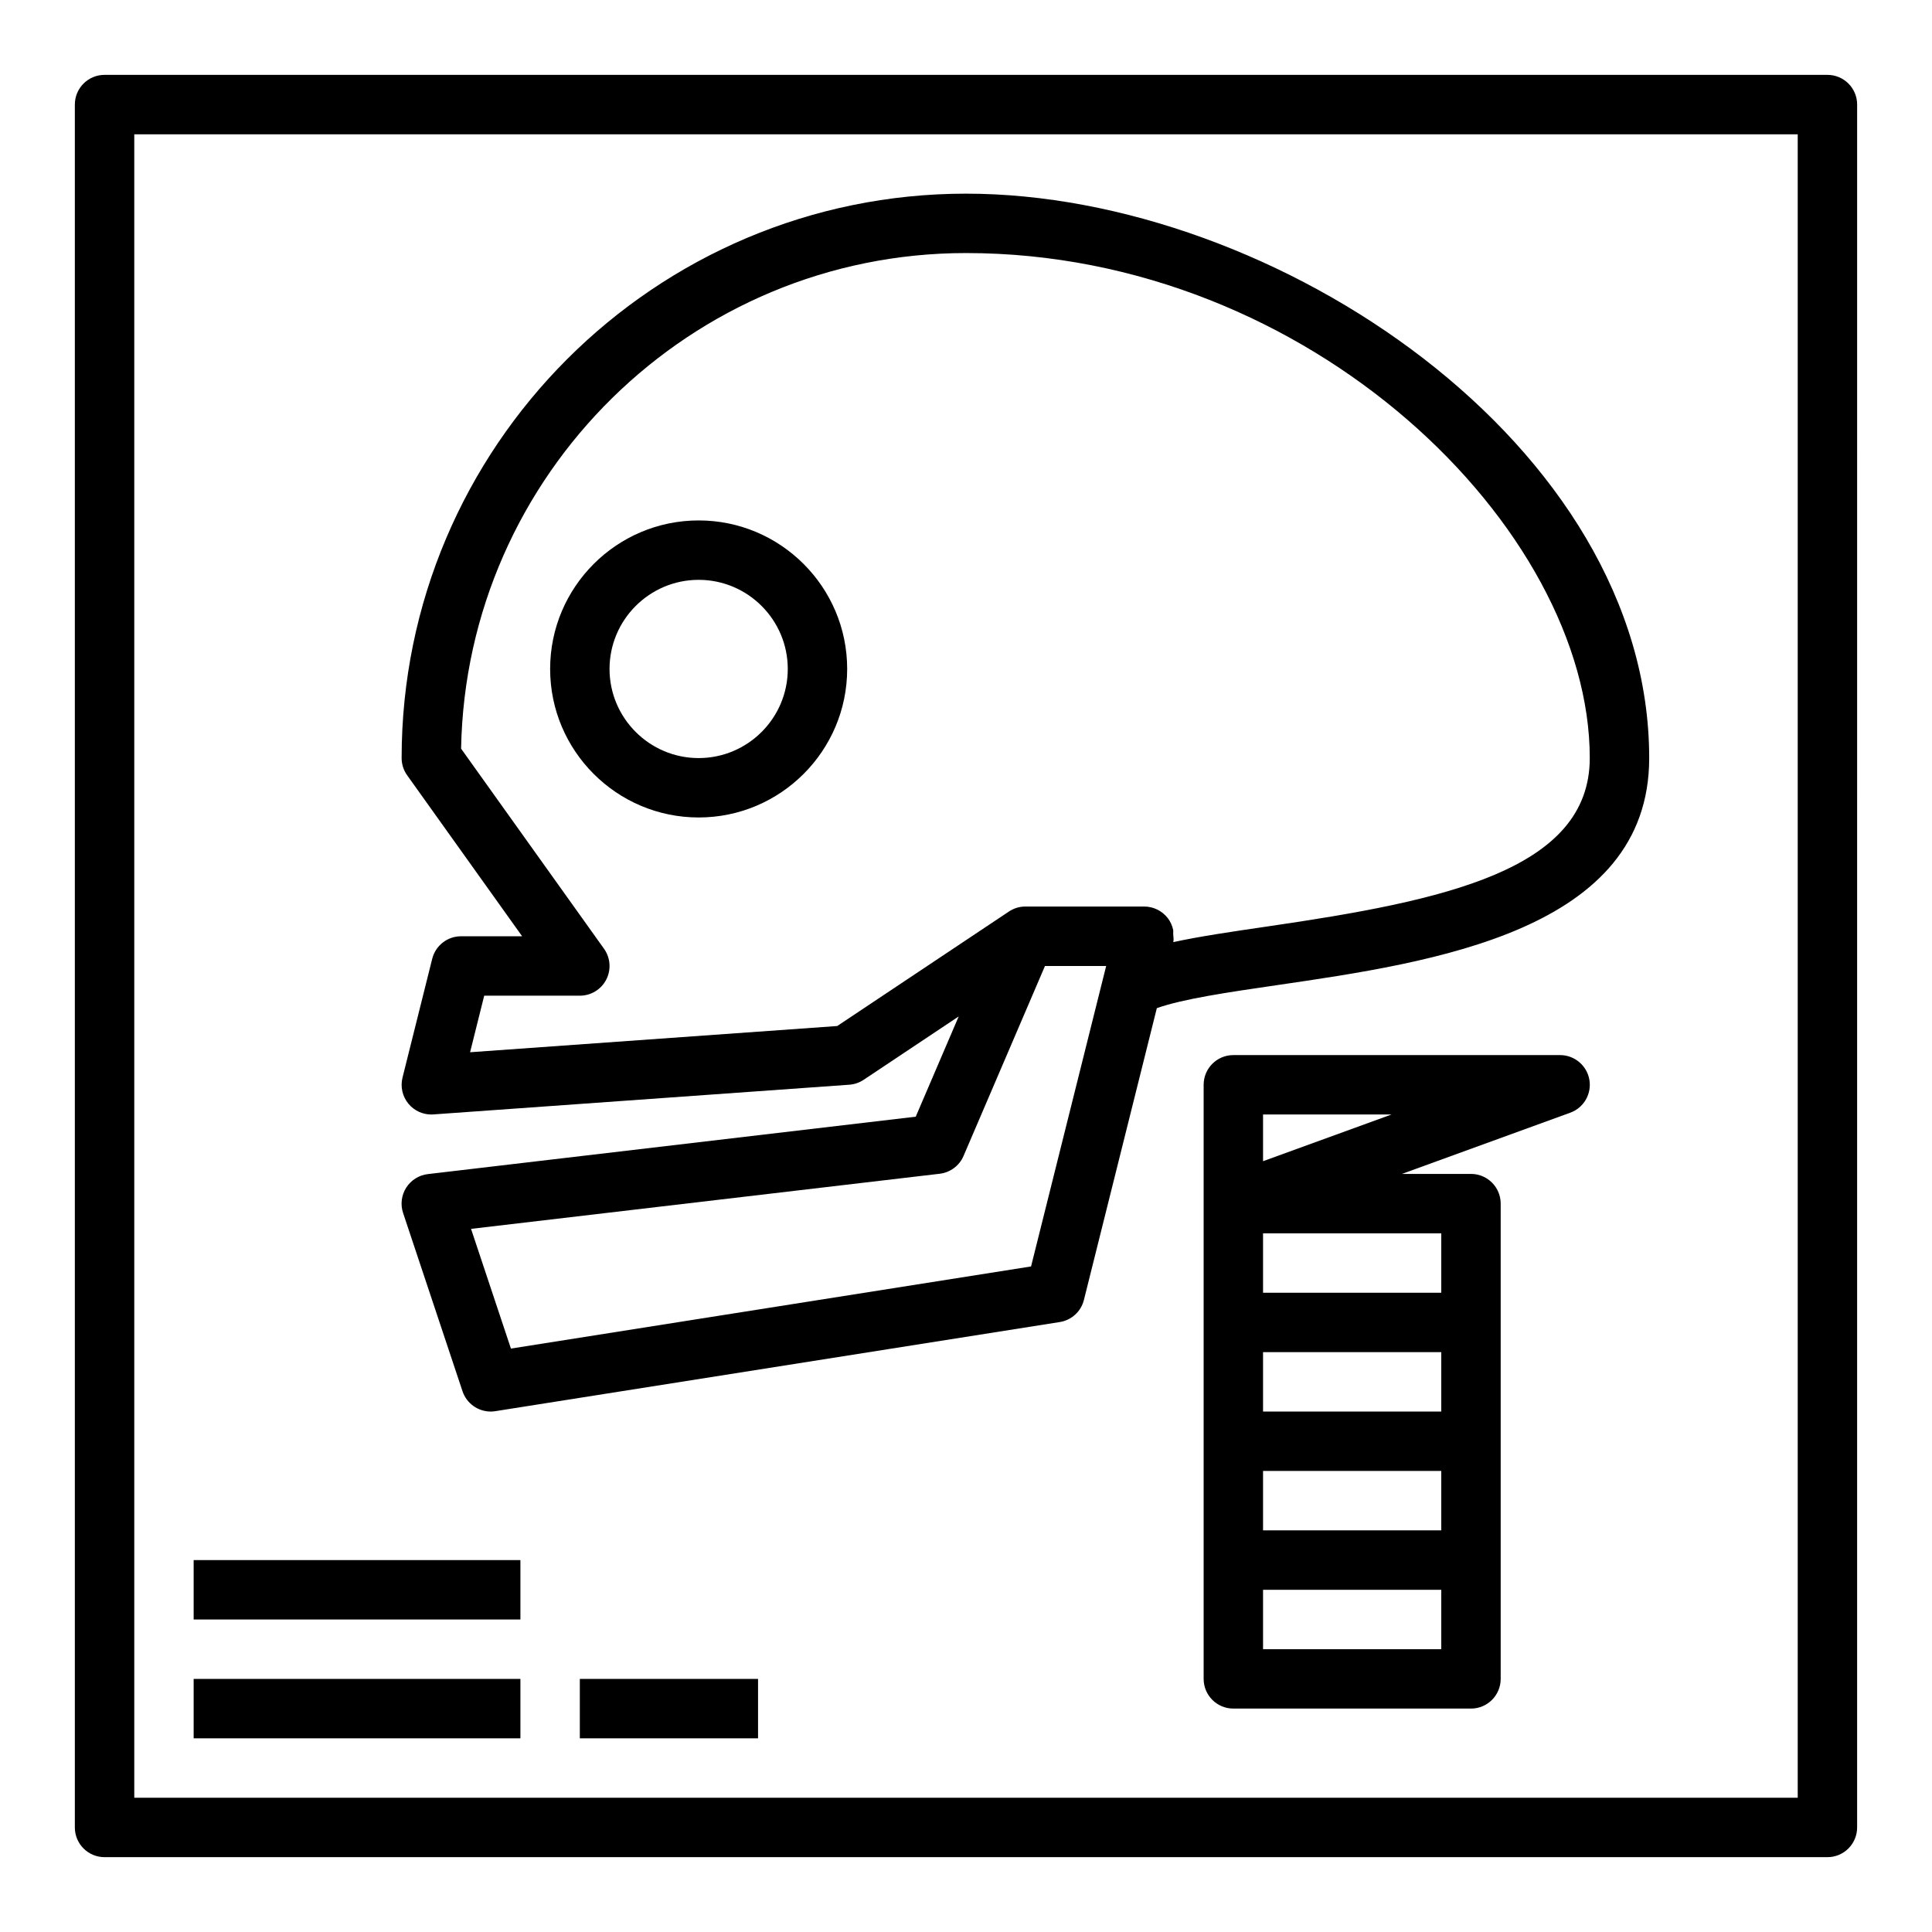 <?xml version="1.0" encoding="UTF-8"?>
<!-- Uploaded to: ICON Repo, www.iconrepo.com, Generator: ICON Repo Mixer Tools -->
<svg fill="#000000" width="800px" height="800px" version="1.1" viewBox="144 144 512 512" xmlns="http://www.w3.org/2000/svg">
 <g>
  <path d="m628.29 163.84h-456.58c-4.348 0-7.875 3.519-7.875 7.875v456.58c0 4.352 3.527 7.871 7.871 7.871h456.58c4.344 0 7.871-3.519 7.871-7.871l0.004-456.58c0-4.356-3.527-7.875-7.871-7.875zm-7.875 456.58h-440.83v-440.83h440.83z"/>
  <path d="m258.54 398.09-7.871 31.488c-0.613 2.449-0.008 5.039 1.613 6.977 1.496 1.777 3.707 2.801 6.019 2.801 0.18 0 0.371-0.008 0.559-0.023l110.21-7.871c1.363-0.094 2.668-0.543 3.801-1.301l25.199-16.801-11.391 26.574-129.3 15.215c-2.356 0.277-4.457 1.598-5.731 3.598-1.266 2-1.574 4.465-0.82 6.715l15.742 47.23c1.09 3.25 4.129 5.383 7.477 5.383 0.41 0 0.82-0.031 1.227-0.102l149.57-23.617c3.117-0.488 5.644-2.793 6.406-5.863l19.324-77.32c6.824-2.441 18.934-4.219 31.684-6.078 41.703-6.082 98.797-14.426 98.797-60.203 0-82.844-99.055-149.57-181.05-149.57-82.477 0-149.57 67.094-149.57 149.57 0 1.637 0.512 3.242 1.473 4.574l30.465 42.656h-16.191c-3.613 0-6.766 2.457-7.637 5.969zm158.7 81.531-137.84 21.766-10.57-31.723 124.21-14.609c2.793-0.332 5.211-2.133 6.312-4.723l21.578-50.336h16.215zm-144.92-71.754h25.344c2.953 0 5.652-1.645 7-4.266 1.348-2.629 1.117-5.777-0.598-8.18l-37.871-53.02c1.332-72.648 60.844-131.34 133.8-131.34 91.574 0 165.31 73.211 165.31 133.82 0 29.75-38.645 37.816-85.324 44.625-9.531 1.395-17.988 2.629-25.039 4.164 0.141-0.707 0.023-1.418-0.031-2.133-0.031-0.387 0.062-0.77-0.016-1.141-0.25-1.125-0.73-2.195-1.457-3.133-1.5-1.906-3.789-3.023-6.215-3.023h-31.488c-1.582 0-3.086 0.473-4.344 1.316-0.008 0-0.016 0.008-0.016 0.008l-45.5 30.34-97.297 6.949z"/>
  <path d="m329.15 281.92c-21.703 0-39.359 17.656-39.359 39.359s17.656 39.359 39.359 39.359c21.703 0 39.359-17.656 39.359-39.359 0.004-21.703-17.656-39.359-39.359-39.359zm0 62.977c-13.02 0-23.617-10.598-23.617-23.617 0-13.02 10.598-23.617 23.617-23.617 13.02 0 23.617 10.598 23.617 23.617 0 13.02-10.594 23.617-23.617 23.617z"/>
  <path d="m557.44 423.61h-86.59c-4.344 0-7.871 3.519-7.871 7.871v157.44c0 4.352 3.527 7.871 7.871 7.871h62.977c4.344 0 7.871-3.519 7.871-7.871v-125.95c0-4.352-3.527-7.871-7.871-7.871h-18.301l44.609-16.223c3.59-1.301 5.723-5 5.062-8.762-0.672-3.754-3.938-6.504-7.758-6.504zm-78.719 15.746h34.039l-34.039 12.375zm0 94.465h47.23v15.742h-47.23zm47.23-15.746h-47.23v-15.742h47.23zm0 62.977h-47.23v-15.742h47.23zm0-94.465h-47.23v-15.742h47.23z"/>
  <path d="m195.32 588.93h86.594v15.742h-86.594z"/>
  <path d="m195.32 557.44h86.594v15.742h-86.594z"/>
  <path d="m297.66 588.93h47.23v15.742h-47.23z"/>
 </g>
</svg>